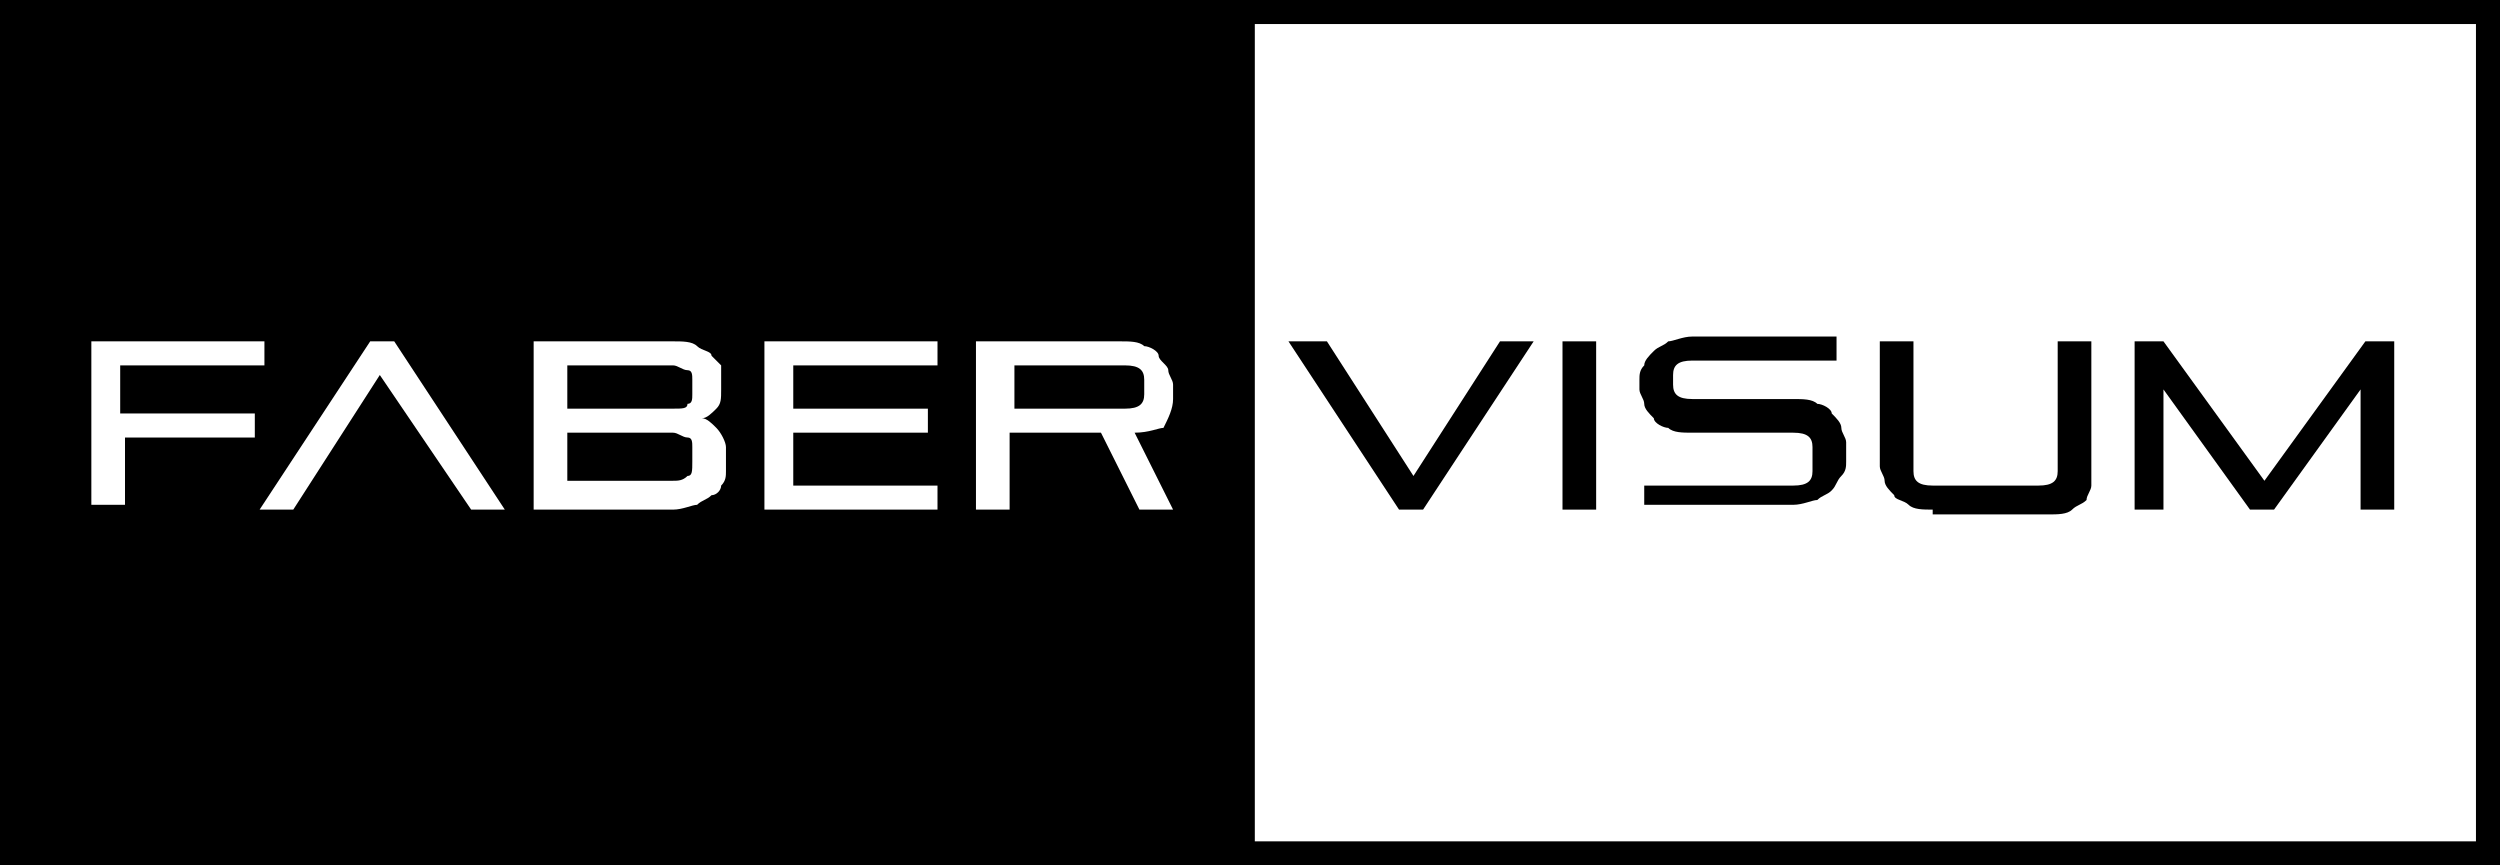 <?xml version="1.0" encoding="utf-8"?>
<!-- Generator: Adobe Illustrator 23.0.0, SVG Export Plug-In . SVG Version: 6.00 Build 0)  -->
<svg version="1.1" id="Layer_1" xmlns="http://www.w3.org/2000/svg" xmlns:xlink="http://www.w3.org/1999/xlink" x="0px" y="0px"
	 width="52px" height="18px" viewBox="0 0 52 18" style="enable-background:new 0 0 52 18;" xml:space="preserve">
<rect x="0" y="0" width="52" height="18" fill="#808080" stroke="none"/>
<style type="text/css">
	.st0{fill:#FFFFFF;}
</style>
<g>
	<rect x="25.9" y="0.3" class="st0" width="25.9" height="17.5"/>
	<path d="M51.5,0.5v17H26.1v-17H51.5 M52,0H25.6v18H52V0L52,0z"/>
</g>
<rect width="25.9" height="18"/>
<g>
	<path class="st0" d="M2.6,9.1v1.4H1.9V7.1h3.6v0.5h-3v1h2.8v0.5H2.6z"/>
	<path class="st0" d="M9.8,10.6L7.9,7.8l-1.8,2.8H5.4l2.3-3.5h0.5l2.3,3.5H9.8z"/>
	<path class="st0" d="M11.1,10.6V7.1h2.9c0.2,0,0.4,0,0.5,0.1s0.3,0.1,0.3,0.2c0.1,0.1,0.1,0.1,0.2,0.2C15,7.6,15,7.7,15,7.8v0.3
		c0,0.2,0,0.3-0.1,0.4c-0.1,0.1-0.2,0.2-0.3,0.2c0.1,0,0.2,0.1,0.3,0.2C15,9,15.1,9.2,15.1,9.3v0.5c0,0.1,0,0.2-0.1,0.3
		c0,0.1-0.1,0.2-0.2,0.2c-0.1,0.1-0.2,0.1-0.3,0.2c-0.1,0-0.3,0.1-0.5,0.1H11.1z M14.4,7.9c0-0.1,0-0.2-0.1-0.2
		c-0.1,0-0.2-0.1-0.3-0.1h-2.2v0.9h2.2c0.2,0,0.3,0,0.3-0.1c0.1,0,0.1-0.1,0.1-0.2V7.9z M14.4,9.3c0-0.1,0-0.2-0.1-0.2
		C14.2,9.1,14.1,9,14,9h-2.2v1H14c0.1,0,0.2,0,0.3-0.1c0.1,0,0.1-0.1,0.1-0.3V9.3z"/>
	<path class="st0" d="M15.9,10.6V7.1h3.6v0.5h-3v0.9h2.8V9h-2.8v1.1h3v0.5H15.9z"/>
	<path class="st0" d="M23.7,10.6L22.9,9h-1.9v1.6h-0.7V7.1h3c0.2,0,0.4,0,0.5,0.1c0.1,0,0.3,0.1,0.3,0.2s0.2,0.2,0.2,0.3
		c0,0.1,0.1,0.2,0.1,0.3v0.3c0,0.2-0.1,0.4-0.2,0.6C24.1,8.9,23.9,9,23.6,9l0.8,1.6H23.7z M23.8,7.9c0-0.2-0.1-0.3-0.4-0.3h-2.3v0.9
		h2.3c0.3,0,0.4-0.1,0.4-0.3V7.9z"/>
</g>
<g>
	<path d="M29.1,10.6l-2.3-3.5h0.8l1.8,2.8l1.8-2.8h0.7l-2.3,3.5H29.1z"/>
	<path d="M32.5,10.6V7.1h0.7v3.5H32.5z"/>
	<path d="M34.2,10.6v-0.5h3.1c0.3,0,0.4-0.1,0.4-0.3V9.3c0-0.2-0.1-0.3-0.4-0.3h-2.1c-0.2,0-0.4,0-0.5-0.1c-0.1,0-0.3-0.1-0.3-0.2
		c-0.1-0.1-0.2-0.2-0.2-0.3s-0.1-0.2-0.1-0.3V7.9c0-0.1,0-0.2,0.1-0.3c0-0.1,0.1-0.2,0.2-0.3c0.1-0.1,0.2-0.1,0.3-0.2
		c0.1,0,0.3-0.1,0.5-0.1h3v0.5h-3c-0.3,0-0.4,0.1-0.4,0.3v0.2c0,0.2,0.1,0.3,0.4,0.3h2.1c0.2,0,0.4,0,0.5,0.1c0.1,0,0.3,0.1,0.3,0.2
		c0.1,0.1,0.2,0.2,0.2,0.3s0.1,0.2,0.1,0.3v0.4c0,0.1,0,0.2-0.1,0.3s-0.1,0.2-0.2,0.3c-0.1,0.1-0.2,0.1-0.3,0.2
		c-0.1,0-0.3,0.1-0.5,0.1H34.2z"/>
	<path d="M40.2,10.6c-0.2,0-0.4,0-0.5-0.1s-0.3-0.1-0.3-0.2c-0.1-0.1-0.2-0.2-0.2-0.3s-0.1-0.2-0.1-0.3V7.1h0.7v2.7
		c0,0.2,0.1,0.3,0.4,0.3h2.2c0.3,0,0.4-0.1,0.4-0.3V7.1h0.7v2.7c0,0.1,0,0.2,0,0.3c0,0.1-0.1,0.2-0.1,0.3c-0.1,0.1-0.2,0.1-0.3,0.2
		s-0.3,0.1-0.5,0.1H40.2z"/>
	<path d="M49.1,10.6V8.1l-1.8,2.5h-0.5L45,8.1v2.5h-0.6V7.1H45l2.1,2.9l2.1-2.9h0.6v3.5H49.1z"/>
</g>
</svg>
